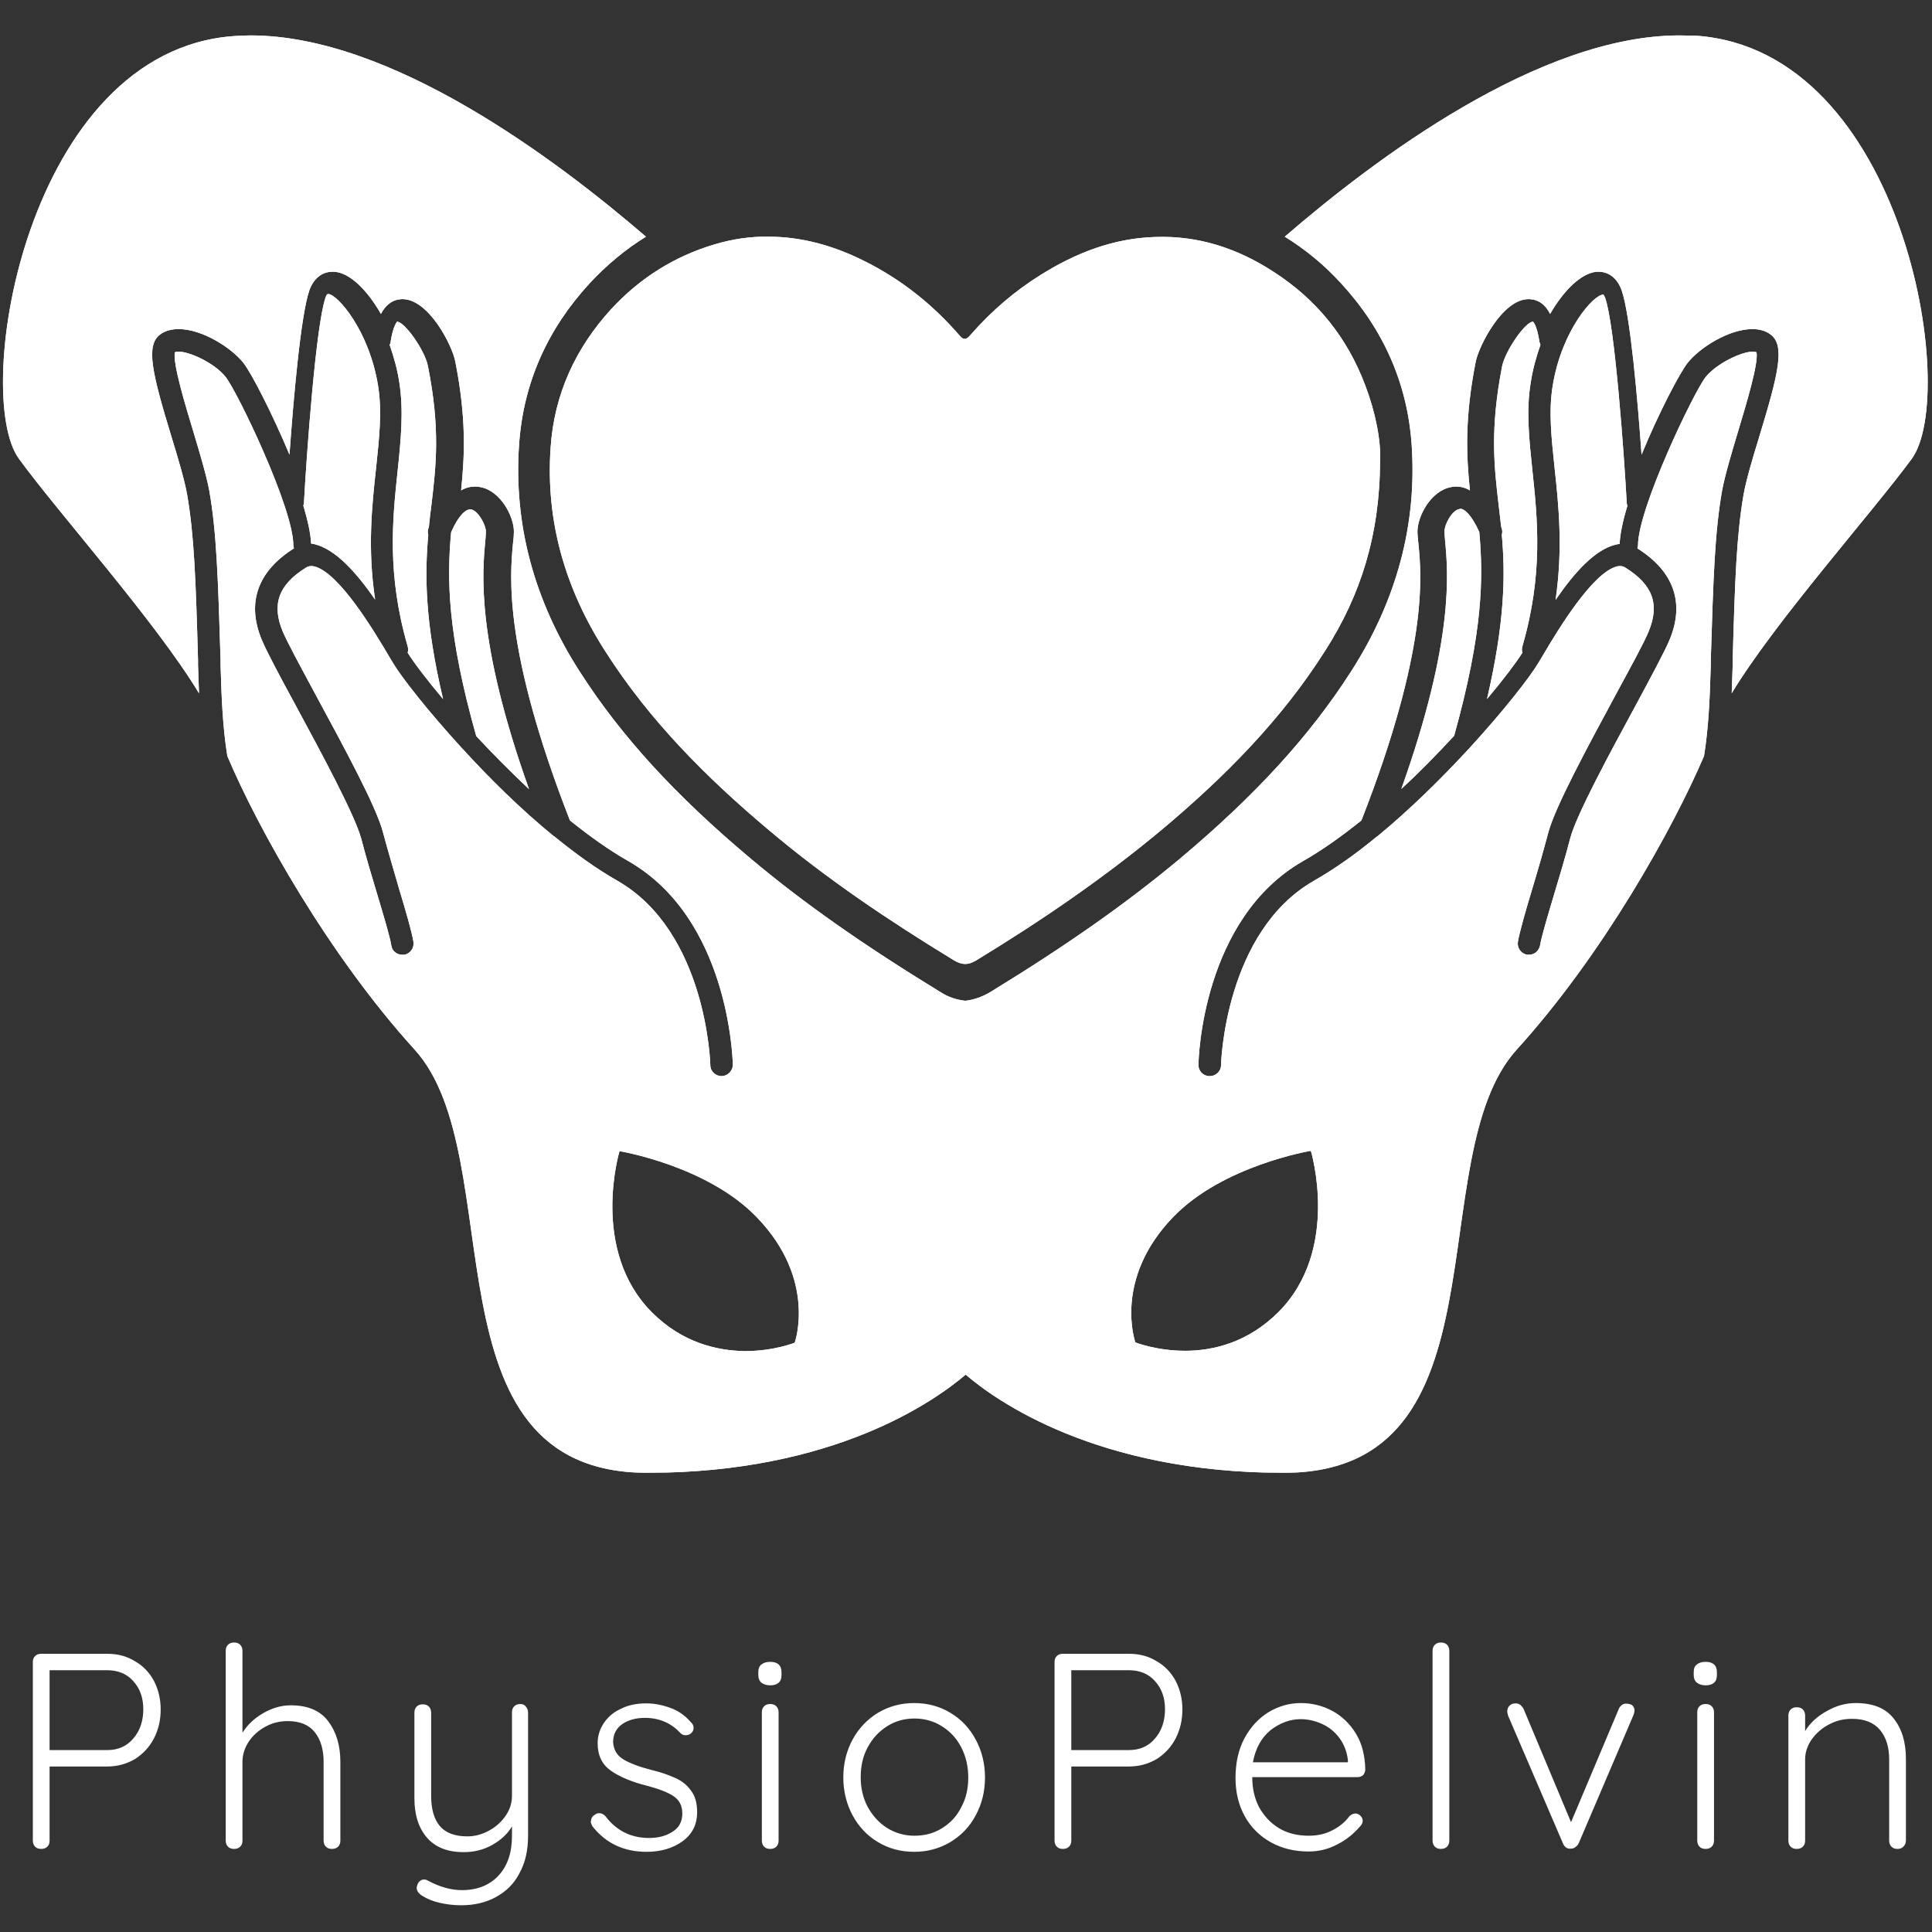 <?xml version="1.0" encoding="utf-8"?>
<!-- Generator: Adobe Illustrator 27.4.0, SVG Export Plug-In . SVG Version: 6.00 Build 0)  -->
<svg version="1.1" id="Ebene_1" xmlns="http://www.w3.org/2000/svg" xmlns:xlink="http://www.w3.org/1999/xlink" x="0px" y="0px"
	 width="600px" height="600px" viewBox="0 0 600 600" style="enable-background:new 0 0 600 600;" xml:space="preserve">
<rect x="0" y="0" width="600" height="600" fill="#333333" stroke="none"/>
<style type="text/css">
	.st0{clip-path:url(#SVGID_00000003083764967251101350000010158171916963521671_);fill:#FFFFFF;}
	.st1{clip-path:url(#SVGID_00000009576916228536211710000013918950458081709227_);fill:#FFFFFF;}
	.st2{fill:#FFFFFF;}
</style>
<g>
	<defs>
		<path id="SVGID_1_" d="M140.1,165.3c-1.3,14.1-1.3,31.1,7.8,63.3c5,5.4,10.6,11,16.4,16.5c-16.5-46.2-14.5-67.4-13.6-76.9
			c0.1-1.3,0.2-2.4,0.2-3.1c0-2.1-2.4-6.5-4.6-6.9c-0.1,0-0.2,0-0.2,0C144.7,158.1,142.4,160,140.1,165.3 M453.2,158.1
			c-2.3,0.4-4.6,4.8-4.6,6.9c0,0.7,0.1,1.8,0.2,3.1c0.9,9.5,2.9,30.7-13.6,76.9c5.9-5.4,11.4-11.1,16.4-16.5
			c9-32.3,9.1-49.2,7.8-63.3c-2.4-5.3-4.6-7.2-5.9-7.2C453.4,158.1,453.3,158.1,453.2,158.1 M121.3,106.2c0,0.3-0.1,0.6-0.3,0.9
			c1.3,3.7,2.4,7.6,3,11.6c1.4,8.8,0.5,17.9-0.5,27.4c-1.6,15.1-3.4,32.2,3.1,54.6c0.2,0.7,0.2,1.4,0,2c1.8,2.9,5.7,8.1,11,14.4
			c-5.7-24.1-5.7-38.7-4.6-51c-0.2-0.7-0.2-1.5,0.1-2.2l0.1-0.3c0.2-2.3,0.5-4.6,0.8-6.9c1.4-12,2.8-23.4-1.1-43
			c-0.9-4.8-7.2-13.8-9.6-13.8C123.4,99.9,122.1,100.9,121.3,106.2 M466.5,113.7c-3.8,19.6-2.5,31-1.1,43c0.3,2.3,0.5,4.5,0.8,6.9
			l0.1,0.3c0.3,0.7,0.3,1.5,0.1,2.2c1.1,12.3,1,26.9-4.6,51c5.3-6.3,9.1-11.4,11-14.4c-0.2-0.6-0.2-1.3,0-2
			c6.5-22.4,4.7-39.5,3.1-54.6c-1-9.6-2-18.6-0.5-27.4c0.6-4,1.7-7.9,3-11.6c-0.1-0.3-0.2-0.6-0.3-0.9c-0.8-5.3-2-6.3-2-6.3
			C473.7,99.9,467.5,108.9,466.5,113.7 M101.6,91.4c0,0-0.3,0.3-0.5,1c-3,8.5-5.9,48.9-6.7,63.7c0,0.3-0.1,0.6-0.2,0.9
			c1.4,4.7,2.3,8.8,2.4,11.8c0.4,0.1,0.7,0.1,1.1,0.2c6.5,1.6,12.8,8.6,18.8,17.2c-2.4-15.9-1-29,0.3-40.9c1-9.5,1.9-17.7,0.6-25.6
			c-2.8-17.2-12.7-28.4-15.5-28.4C101.7,91.4,101.6,91.4,101.6,91.4 M482.2,119.8c-1.3,7.9-0.4,16.1,0.6,25.6
			c1.3,11.9,2.6,25,0.3,40.9c5.9-8.6,12.3-15.7,18.8-17.2c0.4-0.1,0.7-0.1,1.1-0.2c0.1-3,1-7.2,2.4-11.8c-0.1-0.3-0.2-0.6-0.2-0.9
			c-0.8-14.8-3.7-55.2-6.7-63.7c-0.3-0.8-0.6-1-0.5-1c0,0-0.1,0-0.1,0C495,91.4,485,102.5,482.2,119.8 M202.5,407.6
			c-19.4-19.4-10.1-50.1-10.1-50.1s27.3,4.5,42.7,20.6c18.7,19.4,11.7,38.9,11.7,38.9s-6.5,2.6-15.4,2.6
			C222.9,419.5,212,417.1,202.5,407.6 M352.6,416.9c0,0-7-19.5,11.7-38.9c15.5-16.1,42.8-20.6,42.8-20.6s9.3,30.7-10.1,50.1
			c-9.5,9.5-20.4,12-28.9,12C359.1,419.5,352.6,416.9,352.6,416.9 M521.6,11c-43.7,0-94.7,38.4-122.6,62.5
			c6.3,3.9,12.2,8.7,17.4,14.4c13.3,14.4,20.7,31.3,22,50.2c1.7,24.6-4.6,48.3-18.8,70.4c-12.8,20-29.7,38.5-53.2,58.2
			c-16.4,13.7-35,26.8-58.7,41.3c-2.6,1.6-5.3,2.5-7.9,2.8c-2.7-0.3-5.3-1.1-7.9-2.8c-23.7-14.5-42.4-27.6-58.7-41.3
			c-23.5-19.7-40.4-38.2-53.2-58.2c-14.2-22.1-20.5-45.8-18.8-70.4c1.3-19,8.7-35.8,22-50.2c5.3-5.7,11.1-10.5,17.4-14.4
			C172.6,49.4,121.5,11,77.8,11c-1.7,0-3.4,0.1-5.1,0.2C8.2,15.8-8.9,122.3,5.9,142.5c12.4,17,42.5,50.6,55.9,72.8
			c-0.1-2.8-0.2-5.7-0.3-8.7l0-1.6c-0.7-25-1.2-38.8-3.4-51.5c-0.8-4.4-2.7-10.9-4.8-17.7c-6.1-20-8.1-28.5-3.6-31.9
			c1.6-1.2,3.6-1.7,5.8-1.7c7.2,0,16.3,5.7,20.1,10.5c2.5,3.2,8.9,15.6,14.3,28.5c1.2-16.9,3.5-43.5,6.2-51.1
			c1.3-3.6,3.9-5.7,7.1-5.7c0.2,0,0.5,0,0.7,0c4.8,0.4,10.1,5.6,14.4,13.1c1.5-2.9,3.7-4.5,6.5-4.6l0.2,0c8.2,0,15.5,14.5,16.4,19.4
			c3.5,17.7,2.9,29.4,1.8,40c1.5-0.9,3-1.2,4.4-1.2c0.6,0,1.2,0.1,1.7,0.2c6.2,1.2,10.3,9.1,10.3,13.8c0,1.1-0.1,2.3-0.3,3.8
			c-0.9,9.8-3.1,32.6,17.7,85.9c6,4.8,12.1,9.2,18.1,12.6c31.3,17.9,32.4,61.4,32.5,63.2c0,1.9-1.5,3.5-3.4,3.6l-0.1,0
			c-1.9,0-3.5-1.5-3.5-3.4c0-0.4-1.1-41.4-28.9-57.3c-6.5-3.7-13-8.4-19.5-13.7l-0.2-0.1c-10.3-8.4-20.1-18.1-28.3-27.1l-0.2-0.2
			c-10.8-11.8-18.9-22.2-21.5-26.6l-1.2-2c-4.6-7.8-15.5-26-23.2-27.9c-0.3-0.1-0.7-0.1-1-0.1c-0.6,0-1.1,0.2-1.6,0.5
			c-8.5,5.3-10.7,11.4-7.2,19.8c1.4,3.3,5.5,10.9,10.3,19.8c8.8,16.3,18.9,34.8,20.9,42.8c1.4,5.3,3.3,11.6,4.9,17.2
			c2.2,7.3,4,13.5,4.5,16.6c0.3,1.9-1,3.7-2.9,4c-0.2,0-0.4,0-0.6,0c-1.7,0-3.2-1.2-3.4-3c-0.4-2.6-2.3-8.9-4.3-15.6
			c-1.7-5.6-3.6-12-5-17.4c-1.9-7.2-12.5-26.9-20.3-41.3c-4.9-9-9.1-16.9-10.6-20.5c-4.8-11.5-1.3-21.3,10-28.4l0,0
			c-0.1-0.3-0.2-0.6-0.2-1c0-11.5-17.3-47.5-21-52.2c-3.3-4.2-11-7.9-14.7-7.9c-0.4,0-0.8,0.1-1.1,0.2c-0.7,3.4,3.3,16.6,5.7,24.5
			c2.1,7,4.1,13.7,5,18.5c2.3,13.2,2.7,27.2,3.5,52.5l0,1.6c0.3,10.7,0.7,19.6,2.1,28.3c9.6,22.7,31.5,61.8,58.2,91.2
			c30.3,33.4,1.6,131.4,72.3,131.4c58,0,89.3-22.4,98.8-30.5c9.4,8.1,40.8,30.5,98.8,30.5c70.7,0,42-97.9,72.3-131.4
			c26.7-29.4,48.5-68.5,58.2-91.2c1.4-8.7,1.8-17.6,2.1-28.3l0-1.6c0.8-25.4,1.2-39.3,3.5-52.5c0.9-4.8,2.9-11.5,5-18.5
			c2.4-8,6.4-21.1,5.7-24.5c-0.3-0.1-0.7-0.2-1.1-0.2c-3.6,0-11.3,3.7-14.7,7.9c-3.7,4.7-21,40.8-21,52.2c0,0.3-0.1,0.7-0.2,1l0,0
			c11.3,7.1,14.8,16.9,10,28.4c-1.5,3.6-5.7,11.4-10.6,20.5c-7.8,14.4-18.5,34.1-20.3,41.3c-1.4,5.4-3.3,11.8-5,17.4
			c-2,6.7-3.9,13.1-4.3,15.6c-0.3,1.7-1.7,3-3.4,3c-0.2,0-0.4,0-0.6,0c-1.9-0.3-3.2-2.1-2.9-4c0.5-3,2.3-9.3,4.5-16.6
			c1.7-5.6,3.5-11.9,4.9-17.2c2.1-8,12.1-26.5,20.9-42.8c4.8-8.9,9-16.5,10.3-19.8c3.5-8.4,1.3-14.5-7.2-19.8
			c-0.5-0.3-1-0.5-1.6-0.5c-0.3,0-0.6,0-1,0.1c-7.7,1.9-18.6,20.1-23.2,27.9l-1.2,2c-2.6,4.4-10.7,14.8-21.5,26.6l-0.2,0.2
			c-8.3,9-18.1,18.7-28.3,27.1l-0.2,0.1c-6.4,5.3-13,10-19.5,13.7c-27.8,15.9-28.9,56.9-28.9,57.3c0,1.9-1.6,3.4-3.5,3.4l-0.1,0
			c-1.9,0-3.5-1.6-3.4-3.6c0-1.8,1.2-45.3,32.5-63.2c6-3.4,12.1-7.8,18.1-12.6c20.8-53.2,18.7-76.1,17.7-85.9
			c-0.1-1.5-0.3-2.7-0.3-3.8c0-4.7,4.1-12.6,10.3-13.8c0.5-0.1,1.1-0.2,1.7-0.2c1.3,0,2.8,0.3,4.3,1.2c-1.1-10.6-1.7-22.2,1.8-40
			c1-4.9,8.3-19.4,16.4-19.4l0.2,0c2.8,0.1,5,1.6,6.5,4.6c4.3-7.4,9.6-12.6,14.4-13.1c0.2,0,0.5,0,0.7,0c3.2,0,5.8,2.1,7.1,5.7
			c2.7,7.6,5,34.2,6.2,51.1c5.3-12.9,11.8-25.3,14.3-28.5c3.8-4.8,12.9-10.5,20.1-10.5c2.2,0,4.1,0.5,5.7,1.7
			c4.5,3.4,2.5,11.9-3.6,31.9c-2.1,6.8-4,13.3-4.8,17.7c-2.2,12.7-2.7,26.5-3.4,51.5l0,1.6c-0.1,3-0.2,5.9-0.3,8.7
			c13.4-22.2,43.4-55.8,55.9-72.8c14.8-20.2-2.3-126.7-66.8-131.4C525,11.1,523.3,11,521.6,11z"/>
	</defs>
	<use xlink:href="#SVGID_1_"  style="overflow:visible;fill:#FFFFFF;"/>
	<clipPath id="SVGID_00000070835593722457421280000015456203525841380237_">
		<use xlink:href="#SVGID_1_"  style="overflow:visible;"/>
	</clipPath>
	
		<rect x="-8.9" y="11" style="clip-path:url(#SVGID_00000070835593722457421280000015456203525841380237_);fill:#FFFFFF;" width="617.2" height="446.3"/>
</g>
<g>
	<defs>
		<path id="SVGID_00000139292570830853883430000006842342653770380448_" d="M221.9,75.9c-12.5,3.7-23.2,10.5-32,20
			c-11.2,12.2-17.8,26.6-18.9,43.1c-1.6,23,4.6,44,17,63.3c13.7,21.5,31.5,39.3,50.9,55.6c17.9,15.1,37.3,28.1,57.3,40.3
			c2.5,1.5,4.4,1.6,6.9,0.1c20.2-12.3,39.7-25.6,57.9-40.8c19.3-16.2,37-34,50.6-55.5c10.9-17.1,16.9-35.6,17-58.9
			c0.3-6.2-1.4-15-4.6-23.4c-5.6-14.9-15.1-26.7-28.5-35.3c-11.2-7.3-23.4-11.3-36.8-10.8c-12.9,0.4-24.5,4.9-35.4,11.7
			c-8.2,5.1-15.4,11.3-21.8,18.6c-1.1,1.3-2,2.1-3.5,0.3c-8.4-9.7-18.2-17.5-29.7-23.2c-9.6-4.8-19.5-7.5-29.7-7.5
			C233.2,73.4,227.6,74.2,221.9,75.9"/>
	</defs>
	<use xlink:href="#SVGID_00000139292570830853883430000006842342653770380448_"  style="overflow:visible;fill:#FFFFFF;"/>
	<clipPath id="SVGID_00000140715779180784230950000012028158420290546563_">
		<use xlink:href="#SVGID_00000139292570830853883430000006842342653770380448_"  style="overflow:visible;"/>
	</clipPath>
	
		<rect x="169.4" y="73" style="clip-path:url(#SVGID_00000140715779180784230950000012028158420290546563_);fill:#FFFFFF;" width="259.5" height="226.7"/>
</g>
<g>
	<g>
		<path class="st2" d="M576.3,528.9c-3.1,0-6,0.8-9,2.5c-2.9,1.6-5.2,3.7-6.7,6.2v-4.8c0-0.7-0.2-1.4-0.7-1.9
			c-0.5-0.5-1.1-0.7-1.9-0.7c-0.8,0-1.4,0.2-1.9,0.7c-0.5,0.5-0.7,1.1-0.7,1.9v38.8c0,0.7,0.2,1.4,0.7,1.9c0.5,0.5,1.1,0.7,1.9,0.7
			c0.7,0,1.4-0.2,1.9-0.7c0.5-0.5,0.7-1.1,0.7-1.9v-25.2c0-2.2,0.7-4.3,2.1-6.3c1.4-1.9,3.2-3.5,5.4-4.6c2.2-1.2,4.6-1.7,7.1-1.7
			c3.9,0,6.8,1.2,8.7,3.5c1.9,2.3,2.8,5.4,2.8,9.1v25.2c0,0.7,0.2,1.4,0.7,1.9c0.5,0.5,1.1,0.7,1.9,0.7c0.7,0,1.3-0.2,1.8-0.7
			c0.5-0.5,0.8-1.1,0.8-1.9v-25.4c0-5.2-1.3-9.4-3.8-12.5C585.6,530.5,581.7,528.9,576.3,528.9 M529.7,523.4c1.2,0,2-0.3,2.6-0.8
			c0.6-0.5,0.9-1.3,0.9-2.4v-0.9c0-2.1-1.2-3.2-3.5-3.2c-1.2,0-2.1,0.3-2.7,0.8c-0.7,0.5-1,1.3-1,2.4v0.9c0,1,0.3,1.8,1,2.4
			C527.7,523.1,528.6,523.4,529.7,523.4 M532.3,571.6v-39.8c0-0.7-0.2-1.4-0.7-1.9c-0.5-0.5-1.1-0.7-1.9-0.7c-0.8,0-1.4,0.2-1.9,0.7
			c-0.5,0.5-0.7,1.1-0.7,1.9v39.8c0,0.7,0.2,1.4,0.7,1.9c0.5,0.5,1.1,0.7,1.9,0.7c0.7,0,1.4-0.2,1.9-0.7
			C532.1,573,532.3,572.3,532.3,571.6 M505.2,529.1c-0.6-0.1-1.1,0.1-1.5,0.4c-0.4,0.3-0.8,0.7-1,1.3l-14.8,35.1l-14.7-35.1
			c-0.2-0.5-0.6-0.9-1-1.3c-0.4-0.3-0.9-0.5-1.4-0.5c-0.9,0-1.5,0.2-2,0.7c-0.5,0.5-0.7,1.1-0.7,1.8c0,0.2,0,0.5,0.1,0.7
			c0.1,0.2,0.1,0.4,0.1,0.5l17.1,39.8c0.2,0.6,0.6,1,1,1.3c0.5,0.3,1,0.4,1.6,0.3c0.5,0,0.9-0.2,1.3-0.5c0.4-0.3,0.8-0.7,1-1.2
			l17-39.8c0.2-0.5,0.3-1,0.3-1.5c0-0.6-0.3-1.2-0.8-1.6C506.4,529.3,505.8,529.1,505.2,529.1 M450.1,571.6v-58.9
			c0-0.7-0.2-1.4-0.7-1.9c-0.5-0.5-1.1-0.7-1.9-0.7c-0.8,0-1.4,0.2-1.9,0.7c-0.5,0.5-0.7,1.1-0.7,1.9v58.9c0,0.7,0.2,1.4,0.7,1.9
			c0.5,0.5,1.1,0.7,1.9,0.7c0.7,0,1.4-0.2,1.9-0.7C449.9,573,450.1,572.3,450.1,571.6 M403.9,533.9c2.3,0,4.5,0.5,6.7,1.5
			c2.2,1,4,2.5,5.4,4.4c1.4,1.9,2.3,4.2,2.6,6.8v0.7h-29.5c0.8-4.3,2.6-7.6,5.5-10C397.5,535.1,400.6,533.9,403.9,533.9 M424,549.5
			c-0.1-4.3-1-8-2.9-11.1c-1.9-3.1-4.4-5.5-7.4-7.1c-3-1.6-6.3-2.4-9.7-2.4c-3.5,0-6.8,0.9-10,2.8c-3.1,1.9-5.6,4.6-7.5,8.1
			c-1.9,3.5-2.8,7.7-2.8,12.4c0,4.5,1,8.5,2.9,11.9c1.9,3.4,4.6,6.1,8,8c3.4,1.9,7.3,2.9,11.8,2.9c3.1,0,6.1-0.7,8.9-2.2
			c2.8-1.4,5.1-3.3,7-5.5c0.6-0.6,0.9-1.2,0.9-1.8c0-0.6-0.2-1.1-0.7-1.6c-0.5-0.5-1-0.7-1.6-0.7c-0.6,0-1.2,0.3-1.8,0.8
			c-1.3,1.8-3.1,3.3-5.3,4.4c-2.2,1.2-4.7,1.7-7.4,1.7c-3.6,0-6.7-0.8-9.3-2.4c-2.6-1.6-4.6-3.8-6.1-6.5c-1.4-2.7-2.1-5.8-2.1-9.3
			h32.7c0.7,0,1.3-0.2,1.8-0.7C423.7,550.8,424,550.2,424,549.5 M350.6,543.5h-17.9v-24.8h17.9c3.3,0,6.1,1.1,8.1,3.4
			c2.1,2.3,3.1,5.2,3.1,8.7c0,3.6-1,6.7-3.1,9.1C356.7,542.3,354,543.5,350.6,543.5 M350.6,513.6h-20.5c-0.8,0-1.4,0.2-1.9,0.7
			c-0.5,0.5-0.7,1.1-0.7,1.9v55.4c0,0.7,0.2,1.4,0.7,1.9c0.5,0.5,1.1,0.7,1.9,0.7c0.7,0,1.4-0.2,1.9-0.7c0.5-0.5,0.7-1.1,0.7-1.9
			v-23h17.9c3.2,0,6-0.8,8.6-2.3c2.5-1.6,4.5-3.7,5.9-6.4c1.4-2.7,2.1-5.7,2.1-9c0-3.3-0.7-6.2-2.1-8.9c-1.4-2.6-3.4-4.7-5.9-6.1
			C356.6,514.3,353.8,513.6,350.6,513.6"/>
		<path class="st2" d="M300.7,552c0,3.5-0.7,6.6-2.2,9.3c-1.4,2.8-3.4,4.9-6,6.5c-2.6,1.6-5.4,2.3-8.5,2.3c-3.1,0-5.9-0.8-8.5-2.4
			c-2.5-1.6-4.5-3.8-6-6.5c-1.5-2.8-2.2-5.9-2.2-9.3c0-3.5,0.7-6.6,2.2-9.3c1.5-2.8,3.5-4.9,6-6.5c2.5-1.6,5.4-2.4,8.5-2.4
			c3.1,0,6,0.8,8.5,2.4c2.6,1.6,4.6,3.8,6,6.5C300,545.5,300.7,548.6,300.7,552 M305.9,552c0-4.3-1-8.3-2.9-11.8
			c-1.9-3.5-4.5-6.3-7.9-8.3c-3.3-2-7.1-3-11.2-3c-4.1,0-7.8,1-11.2,3c-3.3,2-6,4.8-7.9,8.3c-1.9,3.5-2.9,7.4-2.9,11.8
			c0,4.3,1,8.3,2.9,11.8c1.9,3.5,4.5,6.3,7.9,8.3c3.3,2,7.1,3,11.2,3c4.1,0,7.8-1,11.2-3c3.3-2,6-4.7,7.9-8.3
			C304.9,560.3,305.9,556.4,305.9,552 M239.2,523.4c1.2,0,2-0.3,2.6-0.8c0.6-0.5,0.9-1.3,0.9-2.4v-0.9c0-2.1-1.2-3.2-3.5-3.2
			c-1.2,0-2.1,0.3-2.7,0.8c-0.7,0.5-1,1.3-1,2.4v0.9c0,1,0.3,1.8,1,2.4C237.2,523.1,238.1,523.4,239.2,523.4 M241.8,571.6v-39.8
			c0-0.7-0.2-1.4-0.7-1.9c-0.5-0.5-1.1-0.7-1.9-0.7c-0.8,0-1.4,0.2-1.9,0.7c-0.5,0.5-0.7,1.1-0.7,1.9v39.8c0,0.7,0.2,1.4,0.7,1.9
			c0.5,0.5,1.1,0.7,1.9,0.7c0.7,0,1.4-0.2,1.9-0.7C241.6,573,241.8,572.3,241.8,571.6 M184,567.2c4.2,5.3,9.8,7.9,16.8,7.9
			c4.4,0,8.2-1.1,11.2-3.3c3-2.2,4.5-5.2,4.5-9c0-2.8-0.6-5-1.9-6.7c-1.2-1.7-2.8-3-4.8-3.9c-2-0.9-4.4-1.8-7.4-2.5
			c-3.9-1-6.8-2.1-8.8-3.3c-2-1.2-3-3-3.2-5.3c0-2.5,1-4.4,2.9-5.7c1.9-1.3,4.3-1.9,7-1.9c2.2,0,4.2,0.4,6.1,1.2
			c1.9,0.8,3.5,2,4.9,3.5c0.5,0.5,1,0.7,1.6,0.7c0.6,0,1.2-0.2,1.6-0.5c0.6-0.5,0.9-1.1,0.9-1.8c0-0.7-0.3-1.3-0.8-1.7
			c-1.8-2.1-3.9-3.6-6.4-4.5s-5-1.4-7.5-1.4c-2.9,0-5.5,0.5-7.7,1.6c-2.3,1-4.1,2.5-5.4,4.4c-1.3,1.9-2,4-2,6.4
			c0,3.8,1.4,6.6,4.1,8.5c2.7,1.9,6.5,3.5,11.3,4.7c3.4,0.9,6.1,1.9,8,3.1c1.9,1.2,2.9,3,2.9,5.5c0,2.5-1,4.4-3.1,5.7
			c-2,1.3-4.5,1.9-7.2,1.9c-5.7,0-10.2-2.3-13.6-6.8c-0.6-0.6-1.2-0.9-1.9-0.9c-0.6,0-1,0.2-1.4,0.5c-0.7,0.4-1.1,1-1.1,1.7
			C183.3,565.8,183.6,566.4,184,567.2 M161.6,529.2c-0.8,0-1.4,0.2-1.9,0.7c-0.5,0.5-0.7,1.1-0.7,1.9v25.8c0,2.2-0.6,4.3-1.9,6.2
			c-1.3,1.9-3,3.5-5.2,4.7c-2.2,1.2-4.4,1.8-6.8,1.8c-3.9,0-6.7-1.1-8.5-3.2c-1.8-2.1-2.7-5.3-2.7-9.4v-25.8c0-0.7-0.2-1.4-0.7-1.9
			c-0.5-0.5-1.1-0.7-1.9-0.7c-0.8,0-1.4,0.2-1.9,0.7c-0.5,0.5-0.7,1.1-0.7,1.9v26.6c0,5.1,1.3,9.2,3.9,12.2c2.6,3,6.4,4.5,11.4,4.5
			c3.2,0,6.1-0.7,8.8-2.2c2.7-1.5,4.8-3.4,6.2-5.8v3c0,5.2-1.4,9.3-4.2,12.3c-2.8,3-6.6,4.5-11.4,4.5c-3.3,0-6.9-1-10.6-3
			c-0.3-0.2-0.7-0.3-1-0.3c-0.5,0-0.9,0.1-1.3,0.4c-0.4,0.3-0.7,0.7-0.9,1.3c-0.1,0.5-0.2,0.7-0.2,0.9c0,0.9,0.6,1.8,1.8,2.5
			c1.4,0.9,3.1,1.6,5.2,2.1c2.1,0.5,4.4,0.8,6.8,0.8c4,0,7.6-0.8,10.7-2.5c3.2-1.7,5.7-4.1,7.4-7.4c1.8-3.2,2.7-7.1,2.7-11.7v-38.2
			c0-0.7-0.2-1.4-0.7-1.9C162.9,529.4,162.3,529.2,161.6,529.2 M90.3,529.6c-2.9,0-5.7,0.8-8.5,2.4c-2.8,1.6-4.9,3.6-6.5,6.1v-25.4
			c0-0.7-0.2-1.4-0.7-1.9c-0.5-0.5-1.1-0.7-1.9-0.7c-0.8,0-1.4,0.2-1.9,0.7c-0.5,0.5-0.7,1.1-0.7,1.9v58.9c0,0.7,0.2,1.4,0.7,1.9
			c0.5,0.5,1.1,0.7,1.9,0.7c0.7,0,1.4-0.2,1.9-0.7c0.5-0.5,0.7-1.1,0.7-1.9v-24.5c0-2.2,0.7-4.3,2-6.3c1.3-1.9,3.1-3.5,5.2-4.6
			c2.2-1.2,4.5-1.7,6.9-1.7c3.8,0,6.6,1.2,8.4,3.5c1.8,2.3,2.7,5.4,2.7,9.1v24.5c0,0.7,0.2,1.4,0.7,1.9c0.5,0.5,1.1,0.7,1.9,0.7
			c0.7,0,1.4-0.2,1.9-0.7c0.5-0.5,0.7-1.1,0.7-1.9v-24.5c0-5.1-1.3-9.3-3.8-12.6C99.4,531.2,95.5,529.6,90.3,529.6 M33.3,543.5H15.4
			v-24.8h17.9c3.3,0,6.1,1.1,8.1,3.4c2.1,2.3,3.1,5.2,3.1,8.7c0,3.6-1,6.7-3.1,9.1C39.4,542.3,36.7,543.5,33.3,543.5 M33.3,513.6
			H12.8c-0.8,0-1.4,0.2-1.9,0.7c-0.5,0.5-0.7,1.1-0.7,1.9v55.4c0,0.7,0.2,1.4,0.7,1.9c0.5,0.5,1.1,0.7,1.9,0.7
			c0.7,0,1.4-0.2,1.9-0.7c0.5-0.5,0.7-1.1,0.7-1.9v-23h17.9c3.2,0,6-0.8,8.6-2.3c2.5-1.6,4.5-3.7,5.9-6.4c1.4-2.7,2.1-5.7,2.1-9
			c0-3.3-0.7-6.2-2.1-8.9c-1.4-2.6-3.4-4.7-5.9-6.1C39.3,514.3,36.5,513.6,33.3,513.6"/>
	</g>
</g>
</svg>
